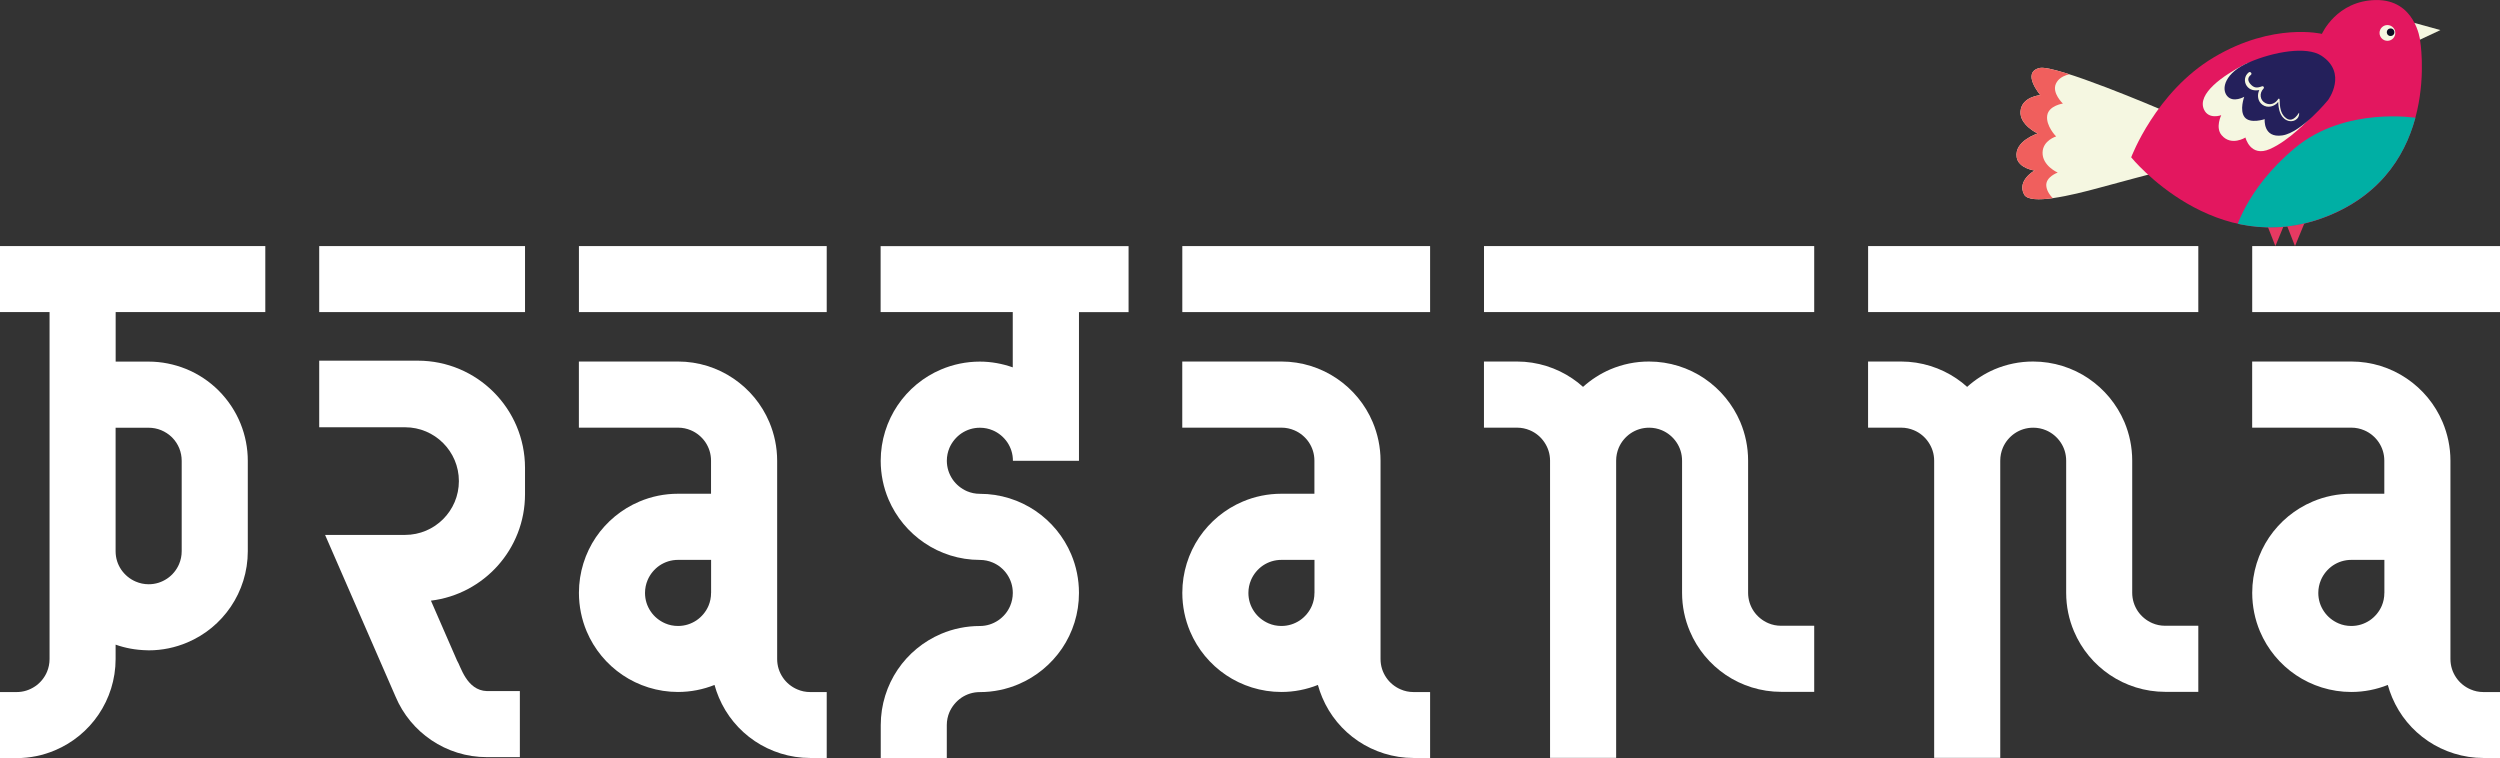 <?xml version="1.0" encoding="UTF-8"?><svg id="Layer_2" xmlns="http://www.w3.org/2000/svg" xmlns:xlink="http://www.w3.org/1999/xlink" viewBox="0 0 586.69 177.9"><rect x="0" y="0" width="586.69" height="177.9" fill="#333333" stroke="none"/><defs><style>.cls-1{fill:#24205b;}.cls-1,.cls-2,.cls-3,.cls-4,.cls-5,.cls-6,.cls-7,.cls-8,.cls-9{stroke-width:0px;}.cls-2{fill:#f05f5d;}.cls-3{fill:none;}.cls-4{fill:#00afa4;}.cls-10{clip-path:url(#clippath-1);}.cls-5{fill:#e3175f;}.cls-6{fill:#e63962;}.cls-7{fill:#fff;}.cls-11{clip-path:url(#clippath);}.cls-8{fill:#f5f7e1;}.cls-9{fill:#0d0e22;}</style><clipPath id="clippath"><path class="cls-3" d="m507.13,25.71s-24.88-10.65-28.52-9.75c-4.31,1.06.21,6.36.21,6.36,0,0-4.4.34-4.66,3.82-.24,3.2,4.03,5.19,4.03,5.19,0,0-5.52,1.74-4.93,5.56.41,2.62,4.19,3.13,4.19,3.13,0,0-4.19,2.35-2.44,5.62,1.36,2.55,11.13.21,17.7-1.59,6.57-1.8,12.3-3.29,12.3-3.29l2.12-15.05Z"/></clipPath><clipPath id="clippath-1"><path class="cls-3" d="m567.88,9.91s5.39,29.96-21.72,40.81c-26.33,10.54-46.08-13.82-46.08-13.82,0,0,5.8-15.23,19.42-23.48,14.07-8.52,25.34-5.49,25.34-5.49C544.84,7.94,548.25.01,557.47,0c9.82-.01,10.41,9.91,10.41,9.91Z"/></clipPath></defs><g id="Layer_1-2"><path class="cls-7" d="m62.26,73.24v-15.49H0v15.49h11.63v81.41c0,1.09-.22,2.09-.6,3.01-.58,1.38-1.57,2.59-2.81,3.42-1.26.84-2.7,1.33-4.33,1.33H0v15.5h3.88c3.2,0,6.26-.65,9.05-1.84,4.17-1.76,7.71-4.7,10.21-8.4,2.51-3.71,3.99-8.22,3.99-13.01h0v-3.38c2.27.81,4.69,1.25,7.21,1.32,0,0-.08,0-.12-.01.22.02.44.03.68.03-.07,0-.14-.01-.21-.01.07,0,.14.01.21.01h.01c3.18,0,6.25-.66,9.03-1.84,4.2-1.77,7.72-4.7,10.23-8.41,2.51-3.71,3.98-8.22,3.98-13.01v-21.22c0-2.96-.57-5.94-1.71-8.75-1.14-2.81-2.86-5.44-5.1-7.7-2.26-2.26-4.89-3.97-7.69-5.11-2.81-1.13-5.78-1.72-8.75-1.72h-7.76v-11.62h35.12Zm-27.37,27.14c.99,0,1.99.19,2.92.57.92.38,1.79.93,2.57,1.7.77.78,1.32,1.64,1.7,2.57.37.93.56,1.92.56,2.92v21.22c0,1.09-.22,2.08-.61,3.01-.58,1.37-1.57,2.59-2.82,3.42-1.24.83-2.69,1.32-4.32,1.32-.26,0-.51,0-.75.02.24-.02.48-.02.75-.02-1.1,0-2.1-.23-3.02-.62-1.38-.58-2.58-1.57-3.43-2.82-.83-1.23-1.3-2.67-1.31-4.28v-29.01h7.76Z"/><path class="cls-7" d="m425.75,146.86v15.5h-7.74c-4.8,0-9.31-1.47-13.01-3.97-3.71-2.51-6.65-6.03-8.42-10.22-1.19-2.78-1.84-5.87-1.84-9.05v-31c0-1.62-.47-3.08-1.31-4.32-.84-1.25-2.04-2.24-3.41-2.82-.92-.39-1.92-.61-3-.61-1.63,0-3.09.48-4.33,1.31-1.24.84-2.24,2.04-2.82,3.42-.38.92-.6,1.92-.6,3.01v69.74h-15.51v-69.74c0-1.62-.49-3.08-1.33-4.32-.83-1.25-2.03-2.24-3.42-2.82-.92-.39-1.92-.61-3.01-.61h-7.75v-15.52h7.75c4.78,0,9.3,1.48,13,3.99.88.59,1.71,1.24,2.5,1.96,1.89-1.7,4.05-3.1,6.43-4.12,2.79-1.18,5.87-1.84,9.06-1.83,4.78,0,9.3,1.47,13,3.98,3.7,2.51,6.64,6.04,8.42,10.22,1.18,2.79,1.83,5.87,1.83,9.05v31c0,1.63.48,3.08,1.31,4.33.84,1.24,2.04,2.23,3.42,2.82.93.4,1.92.61,3.02.61h7.74Zm0-89.11h-77.49v15.48h77.49v-15.48Z"/><path class="cls-7" d="m515.89,146.86v15.5h-7.74c-4.8,0-9.31-1.47-13.01-3.97-3.71-2.51-6.65-6.03-8.42-10.22-1.19-2.78-1.84-5.87-1.84-9.05v-31c0-1.62-.47-3.08-1.31-4.32-.84-1.25-2.04-2.24-3.41-2.82-.92-.39-1.92-.61-3-.61-1.63,0-3.09.48-4.33,1.31-1.24.84-2.24,2.04-2.82,3.42-.38.92-.6,1.92-.6,3.01v69.74h-15.51v-69.74c0-1.62-.49-3.08-1.33-4.32-.83-1.25-2.03-2.24-3.42-2.82-.92-.39-1.92-.61-3.01-.61h-7.75v-15.52h7.75c4.78,0,9.3,1.48,13,3.99.88.59,1.71,1.24,2.5,1.96,1.89-1.7,4.05-3.1,6.43-4.12,2.79-1.18,5.87-1.84,9.06-1.83,4.78,0,9.3,1.47,13,3.98,3.7,2.51,6.64,6.04,8.42,10.22,1.18,2.79,1.83,5.87,1.83,9.05v31c0,1.63.48,3.08,1.31,4.33.84,1.24,2.04,2.23,3.42,2.82.93.4,1.92.61,3.02.61h7.74Zm0-89.11h-77.49v15.48h77.49v-15.48Z"/><rect class="cls-7" x="135.86" y="57.75" width="58.15" height="15.49"/><path class="cls-7" d="m194.01,162.41h-3.87c-1.1,0-2.1-.22-3.02-.62-1.38-.58-2.59-1.57-3.42-2.81-.84-1.25-1.32-2.7-1.32-4.34v-46.52c0-3.18-.66-6.27-1.84-9.06-1.77-4.19-4.71-7.72-8.42-10.23-3.71-2.52-8.21-3.99-13.01-3.99h-23.26v15.52h23.26c1.09,0,2.09.22,3.01.61,1.39.58,2.59,1.58,3.43,2.82.83,1.24,1.31,2.7,1.31,4.32v7.76h-7.75c-3.19,0-6.26.64-9.05,1.83-4.18,1.76-7.72,4.71-10.23,8.4-2.5,3.71-3.97,8.23-3.97,13.02,0,3.19.65,6.28,1.82,9.06,1.78,4.2,4.71,7.72,8.42,10.23,3.7,2.5,8.22,3.98,13.01,3.98,3.01,0,5.91-.59,8.57-1.65.28,1.01.62,2,1.02,2.94,1.76,4.19,4.7,7.72,8.42,10.23,3.71,2.49,8.22,3.97,13.02,3.97h3.87v-15.5Zm-27.14-23.27c0,1.09-.21,2.09-.6,3.02-.59,1.38-1.58,2.58-2.82,3.42-1.25.83-2.7,1.32-4.33,1.32-1.08,0-2.09-.21-3.01-.61-1.37-.59-2.58-1.56-3.42-2.82-.84-1.24-1.32-2.7-1.32-4.33,0-1.09.22-2.08.61-3.01.58-1.37,1.57-2.58,2.82-3.43,1.25-.83,2.7-1.31,4.33-1.31h7.75v7.75Z"/><rect class="cls-7" x="277.46" y="57.75" width="58.15" height="15.49"/><path class="cls-7" d="m335.61,162.41h-3.87c-1.1,0-2.1-.22-3.02-.62-1.38-.58-2.59-1.57-3.42-2.81-.84-1.25-1.32-2.7-1.32-4.34v-46.52c0-3.18-.66-6.27-1.84-9.06-1.77-4.19-4.71-7.72-8.42-10.23-3.71-2.52-8.21-3.99-13.01-3.99h-23.26v15.52h23.26c1.09,0,2.09.22,3.01.61,1.39.58,2.59,1.58,3.43,2.82.83,1.24,1.31,2.7,1.31,4.32v7.76h-7.75c-3.19,0-6.26.64-9.05,1.83-4.18,1.76-7.72,4.71-10.23,8.4-2.5,3.71-3.97,8.23-3.97,13.02,0,3.19.65,6.28,1.82,9.06,1.78,4.2,4.71,7.72,8.42,10.23,3.7,2.5,8.22,3.98,13.01,3.98,3.01,0,5.91-.59,8.57-1.65.28,1.01.62,2,1.02,2.94,1.76,4.19,4.7,7.72,8.42,10.23,3.71,2.49,8.22,3.97,13.02,3.97h3.87v-15.5Zm-27.14-23.27c0,1.09-.21,2.09-.6,3.02-.59,1.38-1.58,2.58-2.82,3.42-1.25.83-2.7,1.32-4.33,1.32-1.08,0-2.09-.21-3.01-.61-1.37-.59-2.58-1.56-3.42-2.82-.84-1.24-1.32-2.7-1.32-4.33,0-1.09.22-2.08.61-3.01.58-1.37,1.57-2.58,2.82-3.43,1.25-.83,2.7-1.31,4.33-1.31h7.75v7.75Z"/><rect class="cls-7" x="528.54" y="57.75" width="58.15" height="15.49"/><path class="cls-7" d="m586.69,162.41h-3.87c-1.1,0-2.1-.22-3.02-.62-1.38-.58-2.59-1.57-3.42-2.81-.84-1.25-1.32-2.7-1.32-4.34v-46.52c0-3.18-.66-6.27-1.84-9.06-1.77-4.19-4.71-7.72-8.42-10.23-3.71-2.52-8.21-3.99-13.01-3.99h-23.26v15.52h23.26c1.09,0,2.09.22,3.01.61,1.39.58,2.59,1.58,3.43,2.82.83,1.24,1.31,2.7,1.31,4.32v7.76h-7.75c-3.19,0-6.26.64-9.05,1.83-4.18,1.76-7.72,4.71-10.23,8.4-2.5,3.71-3.97,8.23-3.97,13.02,0,3.19.65,6.28,1.82,9.06,1.78,4.2,4.71,7.72,8.42,10.23,3.7,2.5,8.22,3.98,13.01,3.98,3.01,0,5.91-.59,8.57-1.65.28,1.01.62,2,1.02,2.94,1.76,4.19,4.7,7.72,8.42,10.23,3.71,2.49,8.22,3.97,13.02,3.97h3.87v-15.5Zm-27.14-23.27c0,1.09-.21,2.09-.6,3.02-.59,1.38-1.58,2.58-2.82,3.42-1.25.83-2.7,1.32-4.33,1.32-1.08,0-2.09-.21-3.01-.61-1.37-.59-2.58-1.56-3.42-2.82-.84-1.24-1.32-2.7-1.32-4.33,0-1.09.22-2.08.61-3.01.58-1.37,1.57-2.58,2.82-3.43,1.25-.83,2.7-1.31,4.33-1.31h7.75v7.75Z"/><path class="cls-7" d="m206.66,57.75v15.49h31.01v12.97c-2.43-.86-5.05-1.35-7.74-1.35-3.19,0-6.28.66-9.06,1.84-4.18,1.76-7.72,4.71-10.22,8.42-2.5,3.71-3.97,8.22-3.97,13.01,0,3.2.65,6.27,1.83,9.06,1.78,4.17,4.71,7.7,8.42,10.21,3.7,2.52,8.22,4,13.01,4,1.1,0,2.09.22,3.01.61,1.38.57,2.58,1.57,3.42,2.82.83,1.25,1.31,2.69,1.31,4.32,0,1.09-.22,2.09-.61,3.02-.57,1.38-1.57,2.58-2.82,3.42-1.25.83-2.69,1.32-4.31,1.32-3.19,0-6.28.65-9.06,1.83-4.18,1.78-7.72,4.71-10.22,8.41-2.5,3.71-3.97,8.23-3.97,13.01v7.76h15.5v-7.76c0-1.08.22-2.08.61-3.01.6-1.37,1.59-2.57,2.83-3.42,1.25-.83,2.69-1.31,4.33-1.31,3.18,0,6.26-.66,9.04-1.84,4.19-1.77,7.72-4.71,10.24-8.41,2.51-3.71,3.98-8.22,3.97-13.02,0-3.19-.64-6.27-1.82-9.05-1.77-4.2-4.72-7.73-8.42-10.24-3.71-2.5-8.23-3.98-13.01-3.97-1.09,0-2.1-.22-3.02-.61-1.37-.59-2.58-1.58-3.41-2.81-.84-1.26-1.32-2.7-1.33-4.34,0-1.09.23-2.1.61-3.02.6-1.38,1.59-2.58,2.83-3.42,1.25-.83,2.69-1.31,4.33-1.31,1.1,0,2.09.22,3.01.61,1.38.58,2.58,1.58,3.42,2.82.83,1.24,1.31,2.7,1.31,4.33h15.5v-34.89h11.64v-15.49h-58.15Z"/><path class="cls-7" d="m98.05,84.64h-23.14v15.63h20.15c6.98,0,12.63,5.66,12.63,12.63h0c0,6.98-5.66,12.63-12.63,12.63h-18.77l6.81,15.63h0l9.65,22.14h.01c.03.07.05.13.07.19,1.77,4.19,4.71,7.72,8.42,10.22,3.7,2.5,8.21,3.98,13.01,3.97h7.74v-15.5h-7.74c-4.8-.15-6.17-5.92-7-7.16l-6.13-14.06c12.44-1.52,22.08-12.11,22.08-24.97v-6.19c0-13.9-11.27-25.16-25.16-25.16Z"/><rect class="cls-7" x="74.91" y="57.75" width="48.3" height="15.49"/><polygon class="cls-8" points="566.36 5.31 572.7 7.06 567.55 9.48 566.36 5.31"/><polygon class="cls-6" points="541.66 50.29 538.58 57.75 536.17 51.6 541.66 50.29"/><polygon class="cls-6" points="537.05 50.29 533.98 57.75 531.56 51.6 537.05 50.29"/><path class="cls-8" d="m507.13,25.71s-24.88-10.65-28.52-9.75c-4.31,1.06.21,6.36.21,6.36,0,0-4.4.34-4.66,3.82-.24,3.2,4.03,5.19,4.03,5.19,0,0-5.52,1.74-4.93,5.56.41,2.62,4.19,3.13,4.19,3.13,0,0-4.19,2.35-2.44,5.62,1.36,2.55,11.13.21,17.7-1.59,6.57-1.8,12.3-3.29,12.3-3.29l2.12-15.05Z"/><path class="cls-5" d="m567.92,9.35s5.42,30.54-21.7,41.39c-26.33,10.53-46.08-13.82-46.08-13.82,0,0,5.73-15.34,19.42-23.48,13.91-8.27,25.34-5.49,25.34-5.49,0,0,3.42-7.78,12.63-7.94,9.28-.16,10.39,9.34,10.39,9.34Z"/><circle class="cls-8" cx="560.27" cy="7.73" r="1.85"/><path class="cls-8" d="m559.38,7.52c0,.68.55,1.24,1.24,1.24s1.24-.55,1.24-1.24c0-.68-.55-1.24-1.24-1.24-.68,0-1.24.55-1.24,1.24Z"/><path class="cls-9" d="m560.32,7.01c-.31.38-.25.94.14,1.25.38.31.94.25,1.25-.14.31-.38.25-.94-.14-1.25-.38-.31-.94-.25-1.25.14Z"/><g class="cls-11"><path class="cls-2" d="m483.67,48.06s-3.18-1.86-3.45-4.38c-.24-2.17,2.68-3.18,2.68-3.18,0,0-3.67-1.59-3.56-4.76.1-2.8,3.18-3.72,3.18-3.72,0,0-2.5-2.51-2.08-4.98.38-2.25,3.67-2.74,3.67-2.74,0,0-2.63-2.46-1.64-4.65.99-2.19,4.05-2.35,4.05-2.35,0,0-8.1-5.86-13.2-2.9-5.09,2.96-4.38,18.4-3.61,26.01.77,7.61,5.2,9.36,7.45,9.09,2.25-.27,6.52-1.42,6.52-1.42Z"/></g><path class="cls-8" d="m526.6,15.2c4.78-2.49,10.61,1.49,10.37,1.4-.24-.1,5.08,11.2,5.08,11.2,0,0-4.78,5.18-9.37,7.18-4.58,2.01-5.73-2.71-5.73-2.71,0,0-3.35,2.12-5.6-.56-1.5-1.78-.08-4.68-.08-4.68,0,0-2.92,1.09-4.04-1.31-1.73-3.74,4.58-8.03,9.36-10.52Z"/><g class="cls-10"><path class="cls-4" d="m567.22,27.69s-16.79-2.85-28.63,7.02c-11.85,9.87-14.15,19.97-14.15,19.97,0,0,24.36,1.97,34.89-6.58,10.53-8.56,7.9-20.41,7.9-20.41Z"/></g><path class="cls-1" d="m546.37,23.44s-6.21,7.67-10.77,8.34c-4.56.67-4.13-3.82-4.13-3.82,0,0-3.41,1.17-4.7-.45-1.28-1.61-.1-4.8-.1-4.8,0,0-2.6,1.5-4.02-.19-1.42-1.69-.58-5.45,5.21-7.92,5.79-2.47,13.44-3.81,16.92-1.53,6.21,4.08,1.59,10.37,1.59,10.37Z"/><path class="cls-8" d="m527.71,16.99c.4-.31.91.29.51.59-.87.66-.72,1.46-.06,2.19.79.87,1.47.94,2.66.49.35-.13.63.27.36.55-1.02,1.05-.86,2.73.47,3.39,1.15.57,2.32.11,3-.98.1-.16.31-.05.32.11.03.84.04,1.71.29,2.53.15.58.44,1.09.85,1.53,1.13,1.17,2.26.87,3.38-.89,0-.04.06-.04.06,0,.09,1.58-1.6,2.38-2.94,1.71-1.6-.8-1.89-2.66-1.97-4.3-.83,1.09-2.46,1.54-3.67.7-1.16-.81-1.32-2.31-.77-3.48-1.1.21-2.27.02-2.96-.99-.7-1.03-.49-2.39.47-3.14Z"/></g></svg>